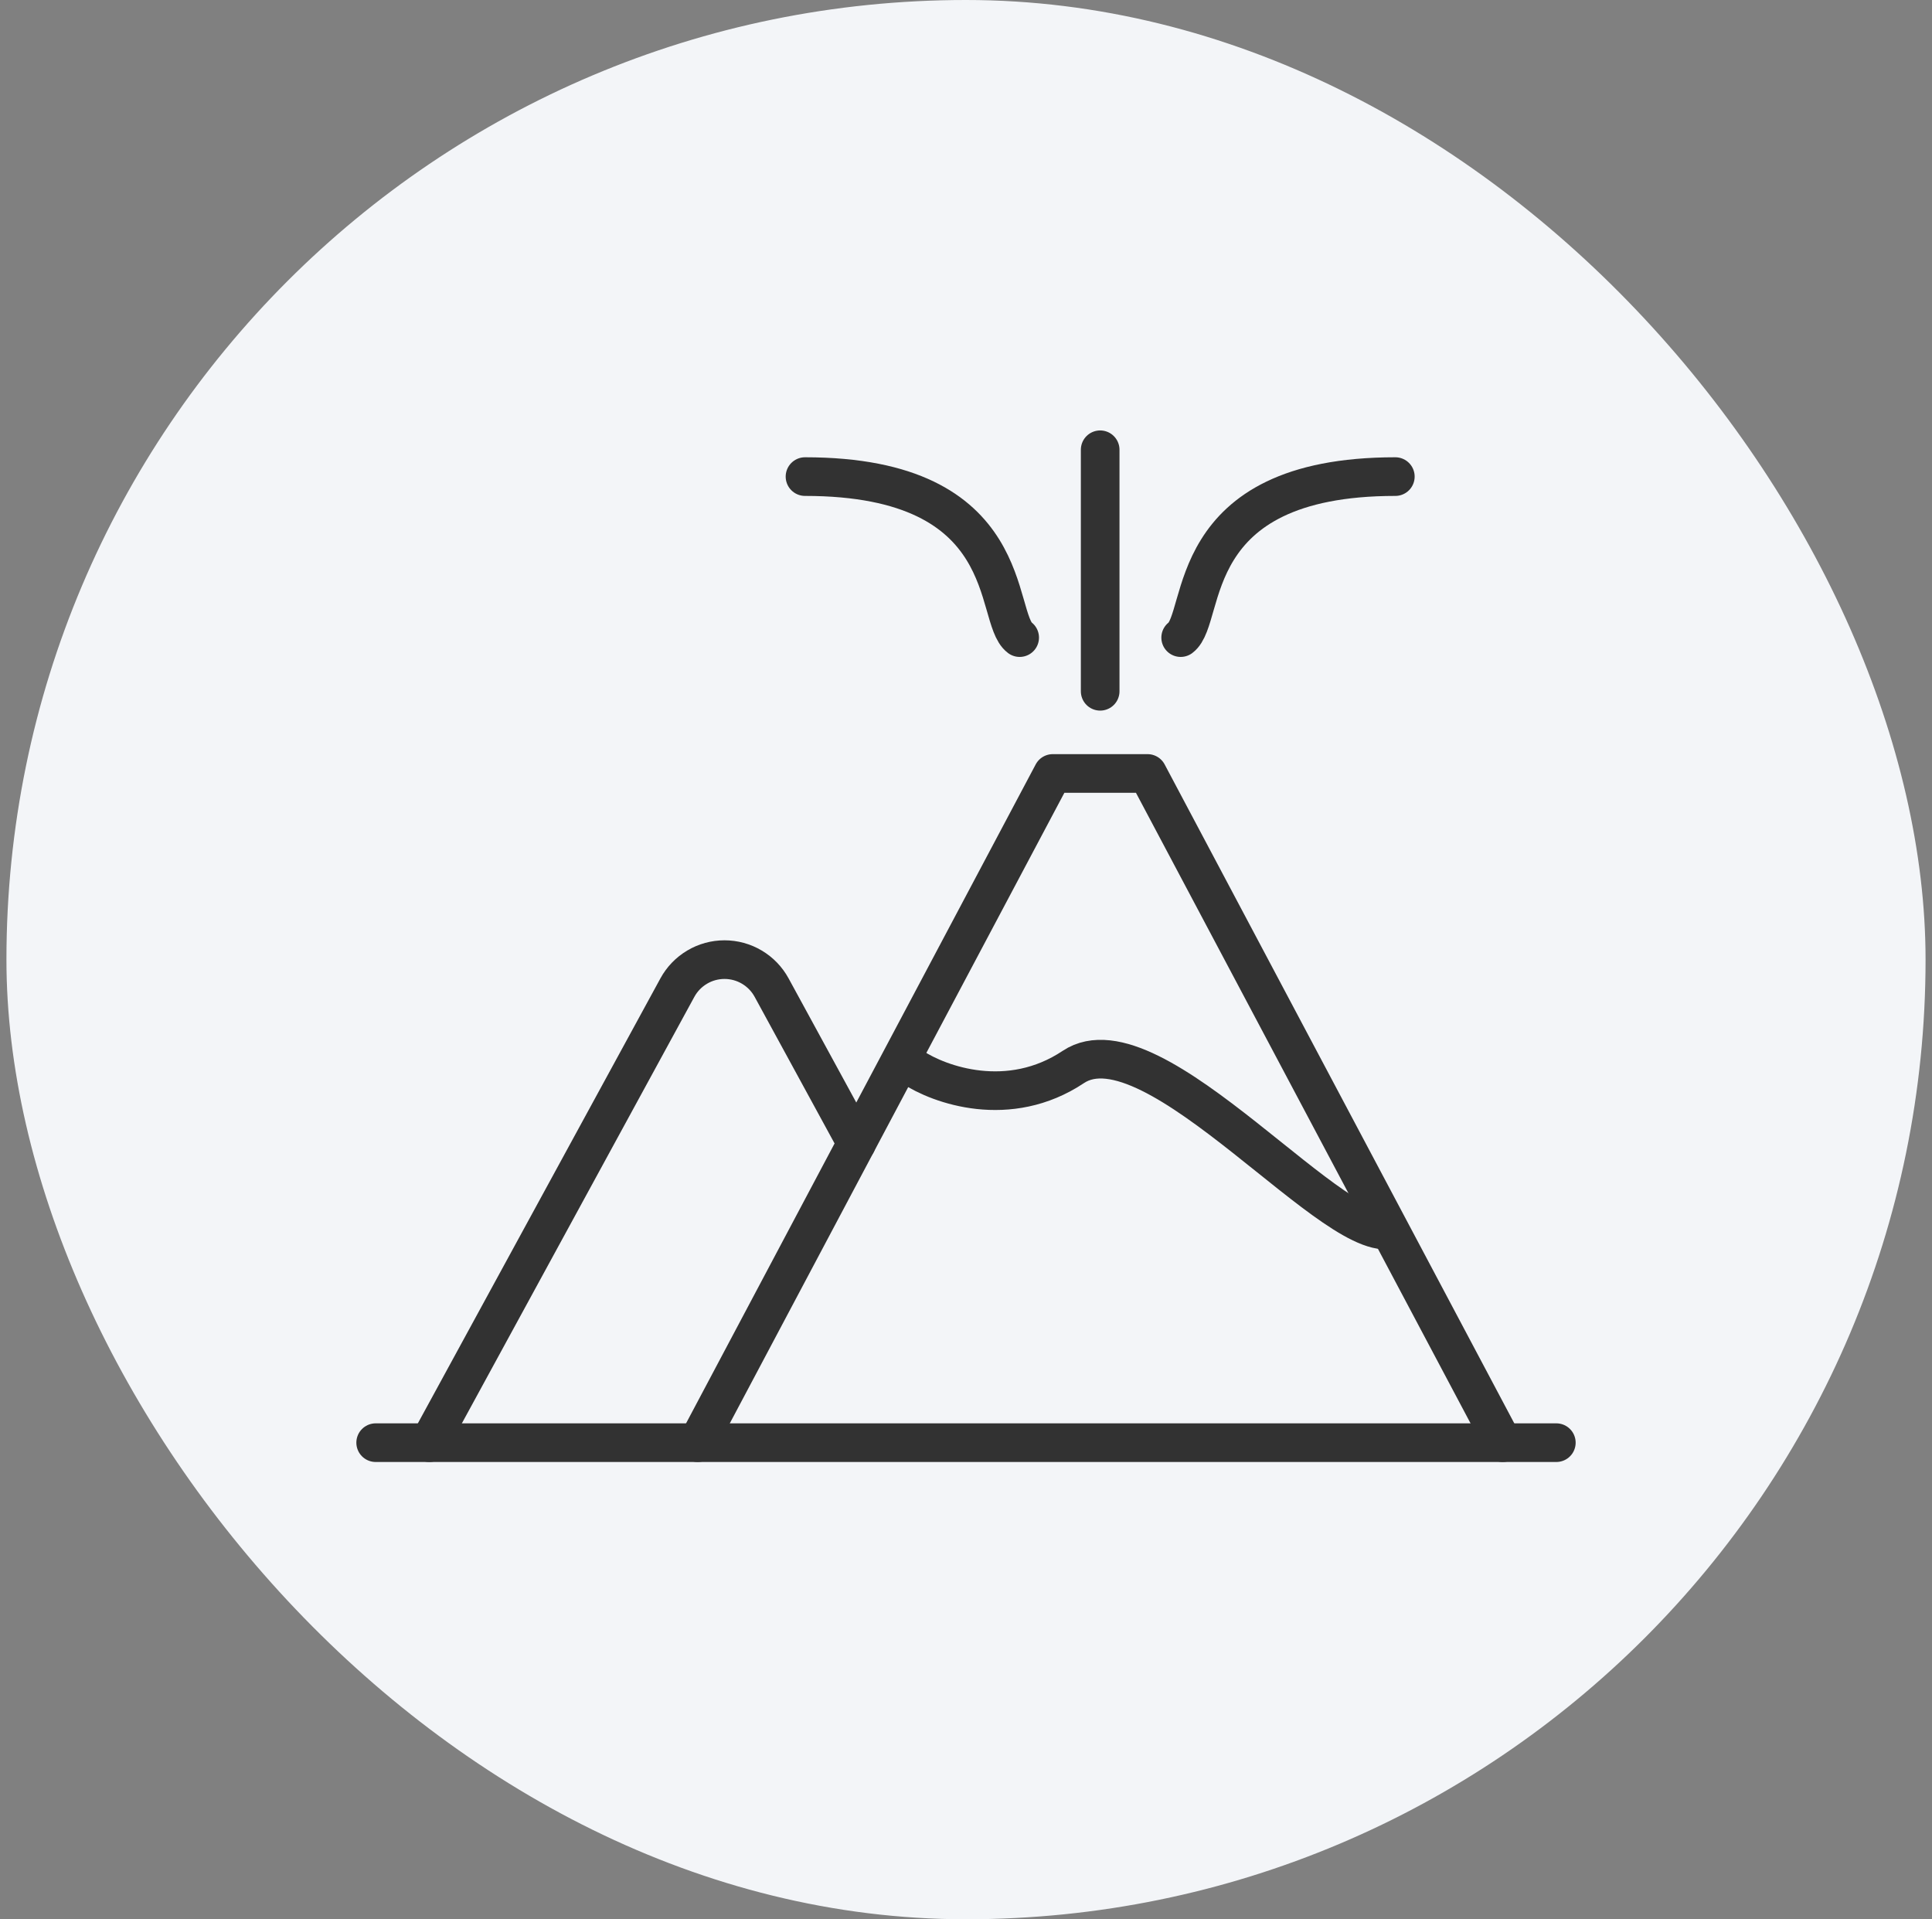 <svg width="150" height="149" viewBox="0 0 150 149" fill="none" xmlns="http://www.w3.org/2000/svg">
<rect x="0" y="0" width="150" height="149" fill="#808080" stroke="none"/>
<rect x="0.5" width="149" height="149" rx="74.5" fill="#F3F5F8"/>
<g clip-path="url(#clip0_2714_570)">
<path d="M116.667 112L89.097 60.047H81.736L54.167 112" stroke="#323232" stroke-width="3" stroke-linecap="round" stroke-linejoin="round"/>
<path d="M120.833 112H29.167" stroke="#323232" stroke-width="3" stroke-linecap="round" stroke-linejoin="round"/>
<path d="M66.499 88.761L59.908 76.672C59.55 76.015 59.021 75.466 58.377 75.084C57.734 74.701 56.999 74.5 56.25 74.5C55.501 74.5 54.766 74.701 54.123 75.084C53.479 75.466 52.95 76.015 52.592 76.672L33.333 112" stroke="#323232" stroke-width="3" stroke-linecap="round" stroke-linejoin="round"/>
<path d="M70.833 82.833C72.917 84.222 78.333 86.167 83.333 82.833C89.583 78.667 104.167 97.417 108.333 95.333" stroke="#323232" stroke-width="3"/>
<path d="M79.167 49.5C77.083 47.938 79.167 37 62.5 37" stroke="#323232" stroke-width="3" stroke-linecap="round"/>
<path d="M91.667 49.5C93.75 47.938 91.667 37 108.333 37" stroke="#323232" stroke-width="3" stroke-linecap="round"/>
<path d="M85.417 53.667V34.917" stroke="#323232" stroke-width="3" stroke-linecap="round"/>
</g>
<defs>
<clipPath id="clip0_2714_570">
<rect width="100" height="100" fill="white" transform="translate(25 24.5)"/>
</clipPath>
</defs>
</svg>
